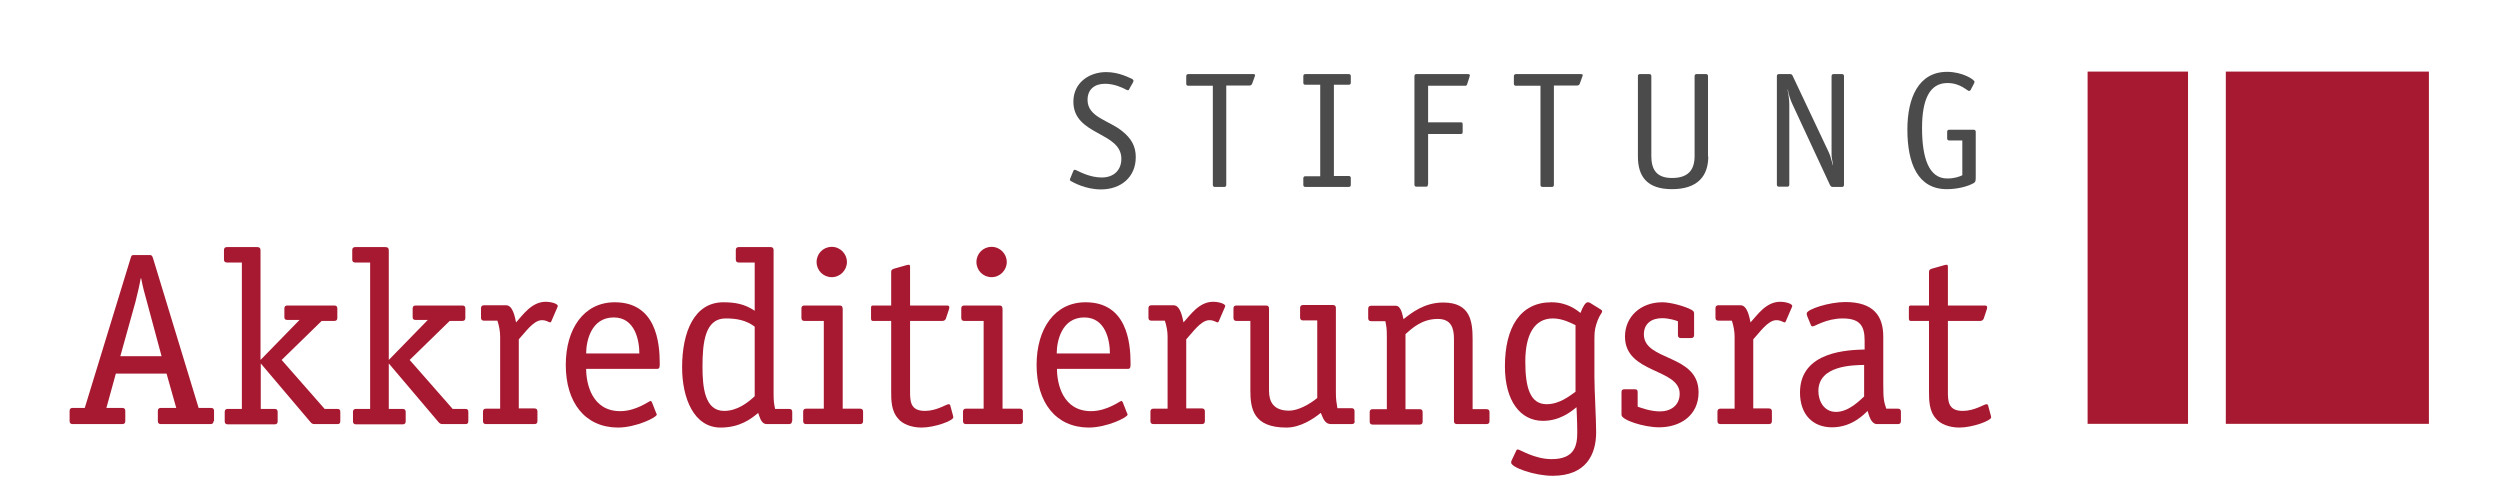 <?xml version="1.0" encoding="utf-8"?>
<!-- Generator: Adobe Illustrator 20.0.0, SVG Export Plug-In . SVG Version: 6.00 Build 0)  -->
<svg version="1.1" xmlns="http://www.w3.org/2000/svg" xmlns:xlink="http://www.w3.org/1999/xlink" x="0px" y="0px"
	 viewBox="0 0 1005.7 198.7" style="enable-background:new 0 0 1005.7 198.7;" xml:space="preserve">
<style type="text/css">
	.st0{fill:#A71930;}
	.st1{fill:#4B4B4B;}
</style>
<g id="Grafik">
	<g>
		<rect x="839.8" y="28.8" class="st0" width="40.4" height="141.7"/>
		<rect x="895.4" y="28.8" class="st0" width="81.7" height="141.7"/>
	</g>
</g>
<g id="Vektoren">
	<g>
		<path class="st0" d="M85.9,169.4c0,0.8-0.4,1.2-1.2,1.2h-20c-0.8,0-1.2-0.4-1.2-1.2v-4.1c0-0.8,0.4-1.2,1.2-1.2h6.2l-3.9-13.8
			H46.6l-3.8,13.8h6.4c0.8,0,1.2,0.4,1.2,1.2v4.1c0,0.8-0.4,1.2-1.2,1.2H29.2c-0.8,0-1.2-0.4-1.2-1.2v-4.1c0-0.8,0.4-1.2,1.2-1.2
			h4.9l18.5-60.4c0.3-1,0.4-1.1,1.5-1.1h5.9c0.8,0,1.1,0,1.5,1.1l18.4,60.4h5c0.8,0,1.2,0.4,1.2,1.2V169.4z M59.1,121.4
			c-0.9-3.1-1.8-6.6-2.3-9.4h-0.2c-0.4,2.4-1.4,6.7-2.1,9.4l-6.1,21.9H65L59.1,121.4z"/>
		<path class="st0" d="M136.9,169.4c0,0.8-0.3,1.2-1.1,1.2h-9.2c-0.8,0-1.2-0.2-1.7-0.8l-20-23.6v18.3h5.6c0.8,0,1.2,0.4,1.2,1.2
			v3.8c0,0.8-0.4,1.2-1.2,1.2H91.6c-0.8,0-1.2-0.4-1.2-1.2v-3.8c0-0.8,0.4-1.2,1.2-1.2h5.7v-58.9h-6c-0.8,0-1.2-0.4-1.2-1.2v-3.8
			c0-0.8,0.4-1.2,1.2-1.2h12.1c1.2,0,1.4,0.6,1.4,1.5v43.9l15.7-16.1h-4.9c-0.8,0-1.2-0.3-1.2-1.1v-3.5c0-0.8,0.4-1.2,1.2-1.2h18.9
			c0.8,0,1.2,0.4,1.2,1.2v3.8c0,0.8-0.4,1.2-1.2,1.2h-5.1l-16.1,15.7l17.3,19.7h5.2c0.8,0,1.1,0.4,1.1,1.2V169.4z"/>
		<path class="st0" d="M188.4,169.4c0,0.8-0.3,1.2-1.1,1.2h-9.2c-0.8,0-1.2-0.2-1.7-0.8l-20-23.6v18.3h5.6c0.8,0,1.2,0.4,1.2,1.2
			v3.8c0,0.8-0.4,1.2-1.2,1.2h-18.8c-0.8,0-1.2-0.4-1.2-1.2v-3.8c0-0.8,0.4-1.2,1.2-1.2h5.7v-58.9h-6c-0.8,0-1.2-0.4-1.2-1.2v-3.8
			c0-0.8,0.4-1.2,1.2-1.2h12.1c1.2,0,1.4,0.6,1.4,1.5v43.9l15.7-16.1h-4.9c-0.8,0-1.2-0.3-1.2-1.1v-3.5c0-0.8,0.4-1.2,1.2-1.2H186
			c0.8,0,1.2,0.4,1.2,1.2v3.8c0,0.8-0.4,1.2-1.2,1.2h-5.1l-16.1,15.7l17.3,19.7h5.2c0.8,0,1.1,0.4,1.1,1.2V169.4z"/>
		<path class="st0" d="M216.2,169.4c0,0.8-0.4,1.2-1.2,1.2h-19.5c-0.8,0-1.2-0.4-1.2-1.2v-3.8c0-0.8,0.4-1.2,1.2-1.2h5.7v-29.1
			c0-2.1-0.5-4.5-1.1-6.3h-5.4c-0.8,0-1.2-0.4-1.2-1.2v-3.8c0-0.8,0.4-1.2,1.2-1.2h8.9c2.8,0,3.6,5.1,4,6.9
			c2.6-2.8,6.2-8.3,11.9-8.3c2.3,0,4.9,0.8,4.9,1.7c0,0.2-0.2,0.5-0.3,0.8l-2.2,5.1c-0.1,0.2-0.2,0.7-0.6,0.7
			c-0.5,0-1.4-0.9-3.3-0.9c-3.5,0-6.9,5.2-9.3,7.7v27.8h6.3c0.8,0,1.2,0.4,1.2,1.2V169.4z"/>
		<path class="st0" d="M263.9,166c0.1,0.3,0.3,0.5,0.3,0.8c0,1.1-8.3,5.2-15.7,5.2c-13.2-0.1-20.9-10.1-20.9-25.2
			c0-14.6,7.3-25.2,19.7-25.2c16.6,0,18.1,16.1,18.1,24.6c0,1.4,0,2.2-1.1,2.2h-28.5c0,6.1,2.4,17,13.7,17c6.5,0,11.6-4.1,12.2-4.1
			c0.3,0,0.4,0.3,0.6,0.6L263.9,166z M257.2,142.2c0-5.2-1.7-14.5-10.3-14.5c-9.1,0-11.1,9.5-11.1,14.5H257.2z"/>
		<path class="st0" d="M318.6,169.4c0,0.8-0.4,1.2-1.2,1.2h-8.9c-2.5,0-2.9-3.2-3.5-4.5c-2.8,2.4-7.4,5.9-15.1,5.9
			c-10.8,0-15.5-11.9-15.5-24.2c0-14.3,4.9-26.2,16.6-26.2c4.7,0,8.6,0.7,12.6,3.4v-19.4h-6.4c-0.8,0-1.2-0.4-1.2-1.2v-3.8
			c0-0.8,0.4-1.2,1.2-1.2H310c0.8,0,1.2,0.4,1.2,1.2v57.6c0,3.7,0.2,4.1,0.6,6.3h5.7c0.8,0,1.2,0.4,1.2,1.2V169.4z M303.6,131.4
			c-3.5-2.6-7.2-3.3-11.7-3.3c-8.3,0-9.3,9.7-9.3,19.4c0,8.3,0.9,17.8,8.7,17.8c5.2,0,9.4-3.2,12.3-5.9V131.4z"/>
		<path class="st0" d="M347.2,169.4c0,0.8-0.4,1.2-1.2,1.2h-21.7c-0.8,0-1.2-0.4-1.2-1.2v-3.8c0-0.8,0.4-1.2,1.2-1.2h7.1v-35.3h-7.8
			c-0.8,0-1.2-0.4-1.2-1.2v-3.8c0-0.8,0.4-1.2,1.2-1.2h14.1c1.1,0,1.3,0.6,1.3,1.5v40h7c0.8,0,1.2,0.4,1.2,1.2V169.4z M334.6,111.5
			c-3.4,0-6.1-2.7-6.1-6.1s2.7-6.1,6.1-6.1c3.4,0,6.1,2.8,6.1,6.1S338,111.5,334.6,111.5z"/>
		<path class="st0" d="M383.3,166.9c0.1,0.4,0.2,0.7,0.2,1c0,1.3-7.4,4.1-12.8,4.1c-4.3,0-7.8-1.6-9.3-3.5
			c-2.9-3.1-2.9-7.5-2.9-11.2v-28.2h-7.4c-0.7,0-0.7-0.7-0.7-1.2v-3.8c0-0.7,0-1.2,0.7-1.2h7.4v-13.6c0-0.6,0.4-1,1.1-1.2l5.3-1.5
			c0.3,0,0.5-0.1,0.7-0.1c0.5,0,0.5,0.5,0.5,1.1v15.3h14.7c0.6,0,1.1,0.1,1.1,0.7c0,0.2-0.1,0.4-0.1,0.7l-1.3,3.9
			c-0.2,0.5-0.7,0.9-1.3,0.9h-13.1v28.2c0,4,0,8,6,8c4.7,0,8.6-2.7,9.5-2.7c0.4,0,0.7,0.3,0.7,0.6L383.3,166.9z"/>
		<path class="st0" d="M411.5,169.4c0,0.8-0.4,1.2-1.2,1.2h-21.7c-0.8,0-1.2-0.4-1.2-1.2v-3.8c0-0.8,0.4-1.2,1.2-1.2h7.1v-35.3h-7.8
			c-0.8,0-1.2-0.4-1.2-1.2v-3.8c0-0.8,0.4-1.2,1.2-1.2H402c1.1,0,1.3,0.6,1.3,1.5v40h7c0.8,0,1.2,0.4,1.2,1.2V169.4z M398.9,111.5
			c-3.4,0-6.1-2.7-6.1-6.1s2.7-6.1,6.1-6.1c3.4,0,6.1,2.8,6.1,6.1S402.3,111.5,398.9,111.5z"/>
		<path class="st0" d="M453.3,166c0.1,0.3,0.3,0.5,0.3,0.8c0,1.1-8.3,5.2-15.7,5.2c-13.2-0.1-20.9-10.1-20.9-25.2
			c0-14.6,7.3-25.2,19.7-25.2c16.6,0,18.1,16.1,18.1,24.6c0,1.4,0,2.2-1.1,2.2h-28.5c0,6.1,2.4,17,13.7,17c6.5,0,11.6-4.1,12.2-4.1
			c0.3,0,0.4,0.3,0.6,0.6L453.3,166z M446.5,142.2c0-5.2-1.7-14.5-10.3-14.5c-9.1,0-11.1,9.5-11.1,14.5H446.5z"/>
		<path class="st0" d="M484.7,169.4c0,0.8-0.4,1.2-1.2,1.2H464c-0.8,0-1.2-0.4-1.2-1.2v-3.8c0-0.8,0.4-1.2,1.2-1.2h5.7v-29.1
			c0-2.1-0.5-4.5-1.1-6.3h-5.4c-0.8,0-1.2-0.4-1.2-1.2v-3.8c0-0.8,0.4-1.2,1.2-1.2h8.9c2.8,0,3.6,5.1,4,6.9
			c2.6-2.8,6.2-8.3,11.9-8.3c2.3,0,4.9,0.8,4.9,1.7c0,0.2-0.2,0.5-0.3,0.8l-2.2,5.1c-0.1,0.2-0.2,0.7-0.6,0.7
			c-0.5,0-1.4-0.9-3.3-0.9c-3.5,0-6.9,5.2-9.3,7.7v27.8h6.3c0.8,0,1.2,0.4,1.2,1.2V169.4z"/>
		<path class="st0" d="M545,169.4c0,0.8-0.4,1.2-1.2,1.2h-8.3c-3,0-3.4-3.2-4.2-4.5c-2.8,2.3-8.1,5.9-13.8,5.9
			c-13.4,0-14.5-7.7-14.5-14.9v-28h-5.6c-0.8,0-1.2-0.4-1.2-1.2v-3.8c0-0.8,0.4-1.2,1.2-1.2h11.9c0.8,0,1.2,0.4,1.2,1.2v33.1
			c0,4.3,1.7,8,8.1,8c3.6,0,8.3-2.6,11.3-5.1v-31.2h-5.7c-0.8,0-1.2-0.4-1.2-1.2v-3.8c0-0.8,0.4-1.2,1.2-1.2h12
			c0.8,0,1.2,0.4,1.2,1.2v34c0,2.6,0.2,3.9,0.6,6.3h5.7c0.8,0,1.2,0.4,1.2,1.2V169.4z"/>
		<path class="st0" d="M599.2,169.4c0,0.8-0.4,1.2-1.2,1.2h-11.9c-0.8,0-1.2-0.4-1.2-1.2v-33.1c0-4.3-1.1-8-6.5-8
			c-6.5,0-10.5,3.9-13,6.1v30.2h5.7c0.8,0,1.2,0.4,1.2,1.2v3.8c0,0.8-0.4,1.2-1.2,1.2h-18.9c-0.8,0-1.2-0.4-1.2-1.2v-3.8
			c0-0.8,0.4-1.2,1.2-1.2h5.7v-29.1c0-3.7-0.2-4.1-0.6-6.3h-5.7c-0.8,0-1.2-0.4-1.2-1.2v-3.8c0-0.8,0.4-1.2,1.2-1.2h9.9
			c2.2,0,2.7,3.9,3.1,5.4c3.3-2.6,8.4-6.7,16-6.7c11,0,11.8,7.7,11.8,14.9v28h5.6c0.8,0,1.2,0.4,1.2,1.2V169.4z"/>
		<path class="st0" d="M641.4,151.4c0,5.6,0.7,17.2,0.7,22.5c0,9-4.1,17.5-17.5,17.5c-7.4,0-16.7-3.4-16.7-5.3
			c0-0.5,0.1-0.7,0.4-1.3l1.6-3.4c0.1-0.3,0.3-0.6,0.7-0.6c0.8,0,6.7,3.9,13.6,3.9c9.2,0,10.3-5.4,10.3-10.7c0-5-0.3-9-0.3-10.2
			c-2.3,1.9-6.8,5.5-13.5,5.5c-9,0-15.3-7.9-15.3-21.9c0-15.6,6.1-25.8,18.7-25.8c6.6,0,10.4,3.3,11.7,4.3c0.9-2.5,2-4.3,2.9-4.3
			c0.4,0,0.7,0.1,0.9,0.2l4.5,2.8c0.4,0.3,0.4,0.4,0.4,0.6c0,0.8-0.9,1.3-1.8,3.7c-0.9,2.5-1.3,3.8-1.3,7.3V151.4z M633.8,130.8
			c-1.7-0.8-5.2-2.7-9.1-2.7c-7.5,0-11.1,6.6-11.1,17.3c0,10.5,1.9,17.2,8.6,17.2c5.2,0,9.3-3.4,11.6-5V130.8z"/>
		<path class="st0" d="M675.1,129.3c-0.8-0.4-3.7-1.3-6.5-1.3c-4,0-7.3,2-7.3,6.5c0,10.9,22,7.8,22,23.3c0,9.3-7.3,14.1-15.9,14.1
			c-6,0-15.1-2.9-15.1-5v-9.2c0-0.7,0.3-1.1,1.1-1.1h4.3c0.8,0,1.1,0.4,1.1,1.1v5.9c1.3,0.4,5,1.9,9,1.9c4.3,0,7.9-2.4,7.9-7.1
			c0-10.3-22-8-22-23c0-8,6.3-13.8,15-13.8c3.4,0,9.1,1.6,11.7,3c1.1,0.6,1.1,1.1,1.1,1.6v8.6c0,0.8-0.4,1.2-1.2,1.2h-4.1
			c-0.8,0-1.2-0.4-1.2-1.2V129.3z"/>
		<path class="st0" d="M712.8,169.4c0,0.8-0.4,1.2-1.2,1.2h-19.5c-0.8,0-1.2-0.4-1.2-1.2v-3.8c0-0.8,0.4-1.2,1.2-1.2h5.7v-29.1
			c0-2.1-0.5-4.5-1.1-6.3h-5.4c-0.8,0-1.2-0.4-1.2-1.2v-3.8c0-0.8,0.4-1.2,1.2-1.2h8.9c2.8,0,3.6,5.1,4,6.9
			c2.6-2.8,6.2-8.3,11.9-8.3c2.3,0,4.9,0.8,4.9,1.7c0,0.2-0.2,0.5-0.3,0.8l-2.2,5.1c-0.1,0.2-0.2,0.7-0.6,0.7
			c-0.5,0-1.4-0.9-3.3-0.9c-3.5,0-6.9,5.2-9.3,7.7v27.8h6.3c0.8,0,1.2,0.4,1.2,1.2V169.4z"/>
		<path class="st0" d="M727.1,127.4c-0.2-0.5-0.3-0.8-0.3-1.3c0-1.7,9.1-4.6,15.5-4.6c11.4,0,15.3,5.6,15.3,13.9v19.1
			c0,6.3,0.3,7.1,1.2,9.9h4.7c0.8,0,1.2,0.4,1.2,1.2v3.8c0,0.8-0.4,1.2-1.2,1.2h-8.4c-2.5,0-3.3-3.7-3.8-5.3
			c-1.2,1.1-6.1,6.6-14.3,6.6c-7.8,0-12.9-5.2-12.9-14c0-16.8,19.8-17.1,26-17.3v-3.6c0-5.8-1.8-8.9-8.8-8.9
			c-6.6,0-11.2,3.2-12.1,3.2c-0.3,0-0.6-0.2-0.7-0.5L727.1,127.4z M750,146.8c-4.4,0.1-18.5,0.1-18.5,10.5c0,4,2.2,8.4,7.1,8.4
			c5.2,0,9.7-4.8,11.3-6.2V146.8z"/>
		<path class="st0" d="M800.8,166.9c0.1,0.4,0.2,0.7,0.2,1c0,1.3-7.4,4.1-12.8,4.1c-4.3,0-7.8-1.6-9.3-3.5
			c-2.9-3.1-2.9-7.5-2.9-11.2v-28.2h-7.4c-0.7,0-0.7-0.7-0.7-1.2v-3.8c0-0.7,0-1.2,0.7-1.2h7.4v-13.6c0-0.6,0.4-1,1.1-1.2l5.3-1.5
			c0.3,0,0.5-0.1,0.7-0.1c0.5,0,0.5,0.5,0.5,1.1v15.3h14.7c0.6,0,1.1,0.1,1.1,0.7c0,0.2-0.1,0.4-0.1,0.7l-1.3,3.9
			c-0.2,0.5-0.7,0.9-1.3,0.9h-13.1v28.2c0,4,0,8,6,8c4.7,0,8.6-2.7,9.5-2.7c0.4,0,0.7,0.3,0.7,0.6L800.8,166.9z"/>
	</g>
	<g>
		<path class="st1" d="M454.5,35.4c-0.3,0.5-0.3,0.9-0.7,0.9c-0.3,0-0.6-0.1-0.9-0.3c-1.3-0.7-4.6-2.3-8.4-2.3c-4,0-7,2.1-7,6.5
			c0,7,8.7,8.2,14,12.6c3.6,2.9,5.4,6,5.4,10.4c0,8.1-6,13-14,13c-6.2,0-11.1-2.8-12-3.3c-0.3-0.1-0.5-0.4-0.5-0.7
			c0-0.2,0.2-0.5,0.3-0.8l0.9-2.2c0.2-0.5,0.3-0.9,0.7-0.9c0.3,0,0.6,0.1,0.9,0.3c1.3,0.6,5.4,2.8,10,2.8c5,0,7.9-3.1,7.9-7.5
			c0-11-19.3-9.3-19.3-23c0-7.6,6.3-11.9,13.2-11.9c5.3,0,9.5,2.4,10.5,2.8c0.3,0.2,0.5,0.5,0.5,0.7s-0.2,0.5-0.3,0.8L454.5,35.4z"
			/>
		<path class="st1" d="M493.3,34.5v39.9c0,0.5-0.3,0.8-0.8,0.8h-3.8c-0.5,0-0.8-0.3-0.8-0.8V34.5H478c-0.5,0-0.8-0.3-0.8-0.8v-3
			c0-0.5,0.2-0.9,0.9-0.9h26c0.5,0,0.8,0.1,0.8,0.5c0,0.3-0.2,0.5-0.3,0.9l-0.9,2.5c-0.2,0.5-0.6,0.7-1.1,0.7H493.3z"/>
		<path class="st1" d="M543.4,74.4c0,0.5-0.3,0.8-0.8,0.8h-17.5c-0.5,0-0.8-0.3-0.8-0.8v-2.7c0-0.5,0.3-0.8,0.8-0.8h6V34.1h-6
			c-0.5,0-0.8-0.3-0.8-0.8v-2.7c0-0.5,0.3-0.8,0.8-0.8h17.5c0.5,0,0.8,0.3,0.8,0.8v2.7c0,0.5-0.3,0.8-0.8,0.8h-6v36.7h6
			c0.5,0,0.8,0.3,0.8,0.8V74.4z"/>
		<path class="st1" d="M574.4,74.2c0,0.8-0.2,0.9-0.9,0.9h-3.7c-0.5,0-0.8-0.3-0.8-0.8V30.6c0-0.5,0.3-0.8,0.8-0.8h20.6
			c0.7,0,0.9,0.2,0.9,0.5l-0.2,0.8l-0.9,2.8c-0.1,0.1-0.1,0.3-0.3,0.5c-0.2,0.1-0.3,0.1-0.7,0.1h-14.7v14.7h13
			c0.7,0,0.9,0.1,0.9,0.9v2.9c0,0.7-0.1,0.9-0.9,0.9h-13V74.2z"/>
		<path class="st1" d="M625.1,34.5v39.9c0,0.5-0.3,0.8-0.8,0.8h-3.8c-0.5,0-0.8-0.3-0.8-0.8V34.5h-9.9c-0.5,0-0.8-0.3-0.8-0.8v-3
			c0-0.5,0.2-0.9,0.9-0.9h26c0.5,0,0.8,0.1,0.8,0.5c0,0.3-0.2,0.5-0.3,0.9l-0.9,2.5c-0.2,0.5-0.6,0.7-1.1,0.7H625.1z"/>
		<path class="st1" d="M687.2,63c0,7.9-4.4,13.1-14.6,13.1c-10,0-13.7-5.1-13.7-13.1V30.6c0-0.5,0.3-0.8,0.8-0.8h3.8
			c0.5,0,0.8,0.3,0.8,0.8v32.2c0,5.4,2.1,8.8,8.3,8.8c6.1,0,9.1-2.8,9.1-8.8V30.6c0-0.5,0.3-0.8,0.8-0.8h3.8c0.5,0,0.8,0.3,0.8,0.8
			V63z"/>
		<path class="st1" d="M741.8,74.4c0,0.5-0.3,0.8-0.8,0.8h-3.7c-0.5,0-0.8-0.2-1.1-0.7L721,41.8c-0.8-1.7-1.5-3.9-1.8-5.8l-0.1,0.1
			c0.5,2.5,0.7,4.4,0.7,5.9v32.3c0,0.5-0.3,0.8-0.8,0.8h-3.4c-0.5,0-0.8-0.3-0.8-0.8V30.6c0-0.5,0.3-0.8,0.8-0.8h4.5
			c0.5,0,0.8,0.2,1,0.6l14.6,30.9c0.8,1.7,1,3.1,1.6,5.1l0.1-0.1c-0.2-1.4-0.6-2.8-0.6-4V30.6c0-0.5,0.3-0.8,0.8-0.8h3.4
			c0.5,0,0.8,0.3,0.8,0.8V74.4z"/>
		<path class="st1" d="M794.8,70.9c0,1.7,0,2.3-0.9,2.8c-2.5,1.4-6.7,2.4-10.7,2.4c-11.7,0-15.9-10.3-15.9-24
			c0-12.6,4.4-23.2,16-23.2c6.1,0,11,3.1,11,4c0,0.3-0.1,0.5-0.3,0.9l-1,1.9c-0.2,0.5-0.5,0.9-0.9,0.9c-0.7,0-3.4-3.2-8.7-3.2
			c-7.3,0-10.2,6.9-10.2,18.1c0,12.2,2.8,20.3,10.1,20.3c3,0,4.8-0.7,6.1-1.3V56.5h-5.3c-0.5,0-0.8-0.3-0.8-0.8V53
			c0-0.5,0.3-0.8,0.8-0.8h9.9c0.5,0,0.8,0.3,0.8,0.8V70.9z"/>
	</g>
</g>
</svg>
